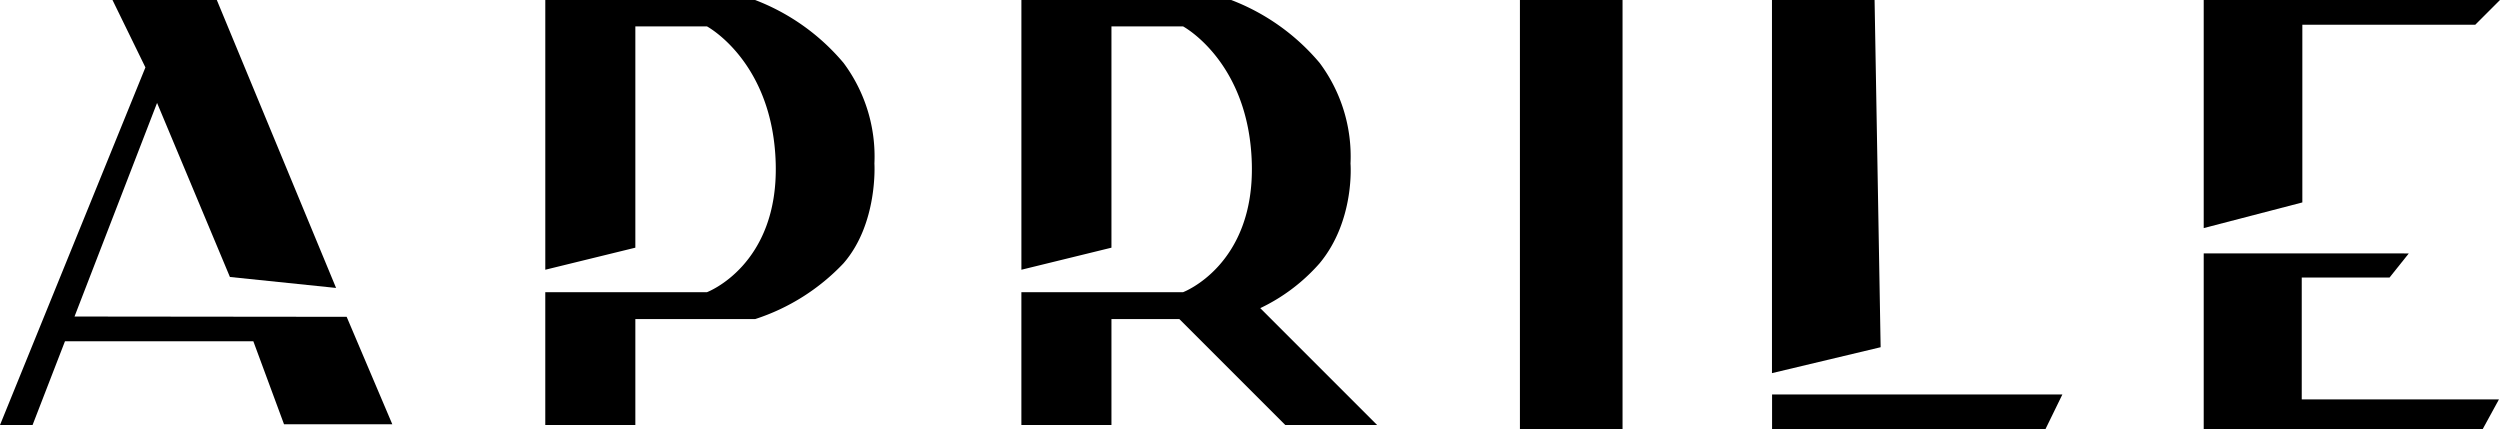 <svg xmlns="http://www.w3.org/2000/svg" width="268" height="46.002" viewBox="0 0 268 46.002"><g transform="translate(-2794.174 -2984)"><path d="M2984,3026.443v3.714h29.309l1.813-3.714Z" transform="translate(0.14 -0.157)"/><g transform="translate(2794.174 2984)"><path d="M0,45.559,15.589,7.224,12.06,0H23.243L36.027,30.865,24.647,29.69l-7.81-18.66L7.988,33.93l29.174.031,4.894,11.52H30.448l-3.291-8.9H6.965L3.491,45.559Z" transform="translate(0 0.002)"/><path d="M2852.586,3012.978v-28.913h22.5a23.235,23.235,0,0,1,9.467,6.736,16.778,16.778,0,0,1,3.314,10.795s.406,6.413-3.314,10.692a22.639,22.639,0,0,1-9.467,5.979h-12.847v11.358h-9.655v-14.24h17.33s7.664-2.864,7.373-13.789-7.373-14.706-7.373-14.706h-7.675v23.723Z" transform="translate(-2794.13 -2984.062)"/><path d="M2852.586,3012.978v-28.913h22.5a23.235,23.235,0,0,1,9.467,6.736,16.778,16.778,0,0,1,3.314,10.795s.5,6.1-3.314,10.692a19.8,19.8,0,0,1-9.467,5.979h-12.847v11.358h-9.655v-14.24h17.33s7.664-2.864,7.373-13.789-7.373-14.706-7.373-14.706h-7.675v23.723Z" transform="translate(-2743.092 -2984.062)"/><path d="M2921.28,3017.631l11.587,11.587h9.847l-14.25-14.25Z" transform="translate(-2795.085 -2983.657)"/><rect width="11" height="46" transform="translate(162.936)"/><path d="M0,0H11l.649,37.222L0,40Z" transform="translate(189.955)"/><g transform="translate(236.238)"><path d="M3030.132,3008.47v-24.451h31.762l-2.65,2.65h-18.539v19.051Z" transform="translate(-3030.132 -2984.019)"/><path d="M3030.132,3010.8v18.835h29.907l1.742-3.185h-21.14v-13.066h9.413l2.063-2.583Z" transform="translate(-3030.132 -2983.633)"/></g></g></g></svg>